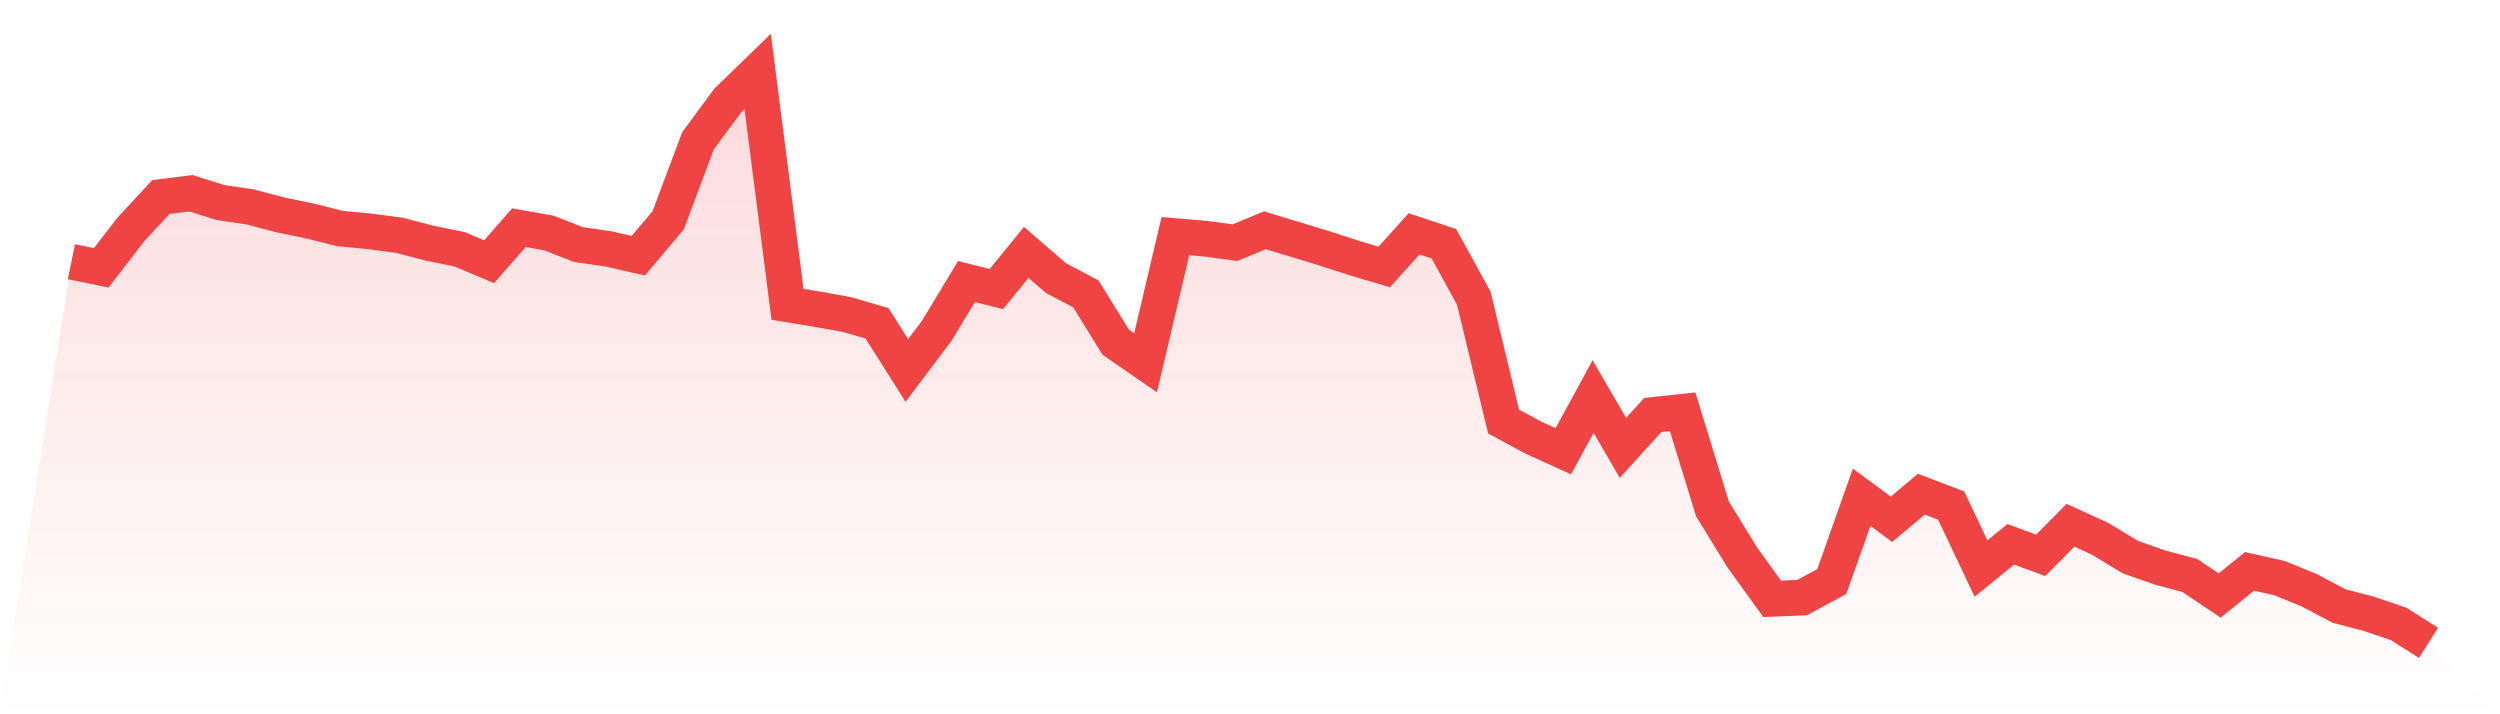 <svg viewBox="0 0 140 40" xmlns="http://www.w3.org/2000/svg">
<defs>
<linearGradient id="gradient" x1="0" x2="0" y1="0" y2="1">
<stop offset="0%" stop-color="#ef4444" stop-opacity="0.2"/>
<stop offset="100%" stop-color="#ef4444" stop-opacity="0"/>
</linearGradient>
</defs>
<path d="M4,14.656 L4,14.656 L5.671,14.997 L7.342,12.834 L9.013,11.031 L10.684,10.822 L12.354,11.344 L14.025,11.591 L15.696,12.032 L17.367,12.378 L19.038,12.796 L20.709,12.957 L22.38,13.18 L24.051,13.617 L25.722,13.953 L27.392,14.656 L29.063,12.748 L30.734,13.047 L32.405,13.697 L34.076,13.939 L35.747,14.319 L37.418,12.34 L39.089,7.886 L40.759,5.623 L42.43,4 L44.101,17.042 L45.772,17.317 L47.443,17.616 L49.114,18.105 L50.785,20.747 L52.456,18.527 L54.127,15.766 L55.797,16.188 L57.468,14.134 L59.139,15.576 L60.81,16.458 L62.481,19.163 L64.152,20.315 L65.823,13.223 L67.494,13.365 L69.165,13.588 L70.835,12.895 L72.506,13.403 L74.177,13.911 L75.848,14.452 L77.519,14.95 L79.19,13.095 L80.861,13.65 L82.532,16.7 L84.203,23.608 L85.873,24.509 L87.544,25.268 L89.215,22.208 L90.886,25.079 L92.557,23.238 L94.228,23.058 L95.899,28.499 L97.57,31.218 L99.24,33.533 L100.911,33.467 L102.582,32.565 L104.253,27.845 L105.924,29.078 L107.595,27.674 L109.266,28.31 L110.937,31.839 L112.608,30.482 L114.278,31.099 L115.949,29.415 L117.62,30.179 L119.291,31.194 L120.962,31.782 L122.633,32.228 L124.304,33.348 L125.975,31.996 L127.646,32.371 L129.316,33.054 L130.987,33.936 L132.658,34.373 L134.329,34.942 L136,36 L140,40 L0,40 z" fill="url(#gradient)"/>
<path d="M4,14.656 L4,14.656 L5.671,14.997 L7.342,12.834 L9.013,11.031 L10.684,10.822 L12.354,11.344 L14.025,11.591 L15.696,12.032 L17.367,12.378 L19.038,12.796 L20.709,12.957 L22.38,13.18 L24.051,13.617 L25.722,13.953 L27.392,14.656 L29.063,12.748 L30.734,13.047 L32.405,13.697 L34.076,13.939 L35.747,14.319 L37.418,12.34 L39.089,7.886 L40.759,5.623 L42.43,4 L44.101,17.042 L45.772,17.317 L47.443,17.616 L49.114,18.105 L50.785,20.747 L52.456,18.527 L54.127,15.766 L55.797,16.188 L57.468,14.134 L59.139,15.576 L60.81,16.458 L62.481,19.163 L64.152,20.315 L65.823,13.223 L67.494,13.365 L69.165,13.588 L70.835,12.895 L72.506,13.403 L74.177,13.911 L75.848,14.452 L77.519,14.95 L79.19,13.095 L80.861,13.65 L82.532,16.7 L84.203,23.608 L85.873,24.509 L87.544,25.268 L89.215,22.208 L90.886,25.079 L92.557,23.238 L94.228,23.058 L95.899,28.499 L97.57,31.218 L99.24,33.533 L100.911,33.467 L102.582,32.565 L104.253,27.845 L105.924,29.078 L107.595,27.674 L109.266,28.31 L110.937,31.839 L112.608,30.482 L114.278,31.099 L115.949,29.415 L117.62,30.179 L119.291,31.194 L120.962,31.782 L122.633,32.228 L124.304,33.348 L125.975,31.996 L127.646,32.371 L129.316,33.054 L130.987,33.936 L132.658,34.373 L134.329,34.942 L136,36" fill="none" stroke="#ef4444" stroke-width="2"/>
</svg>